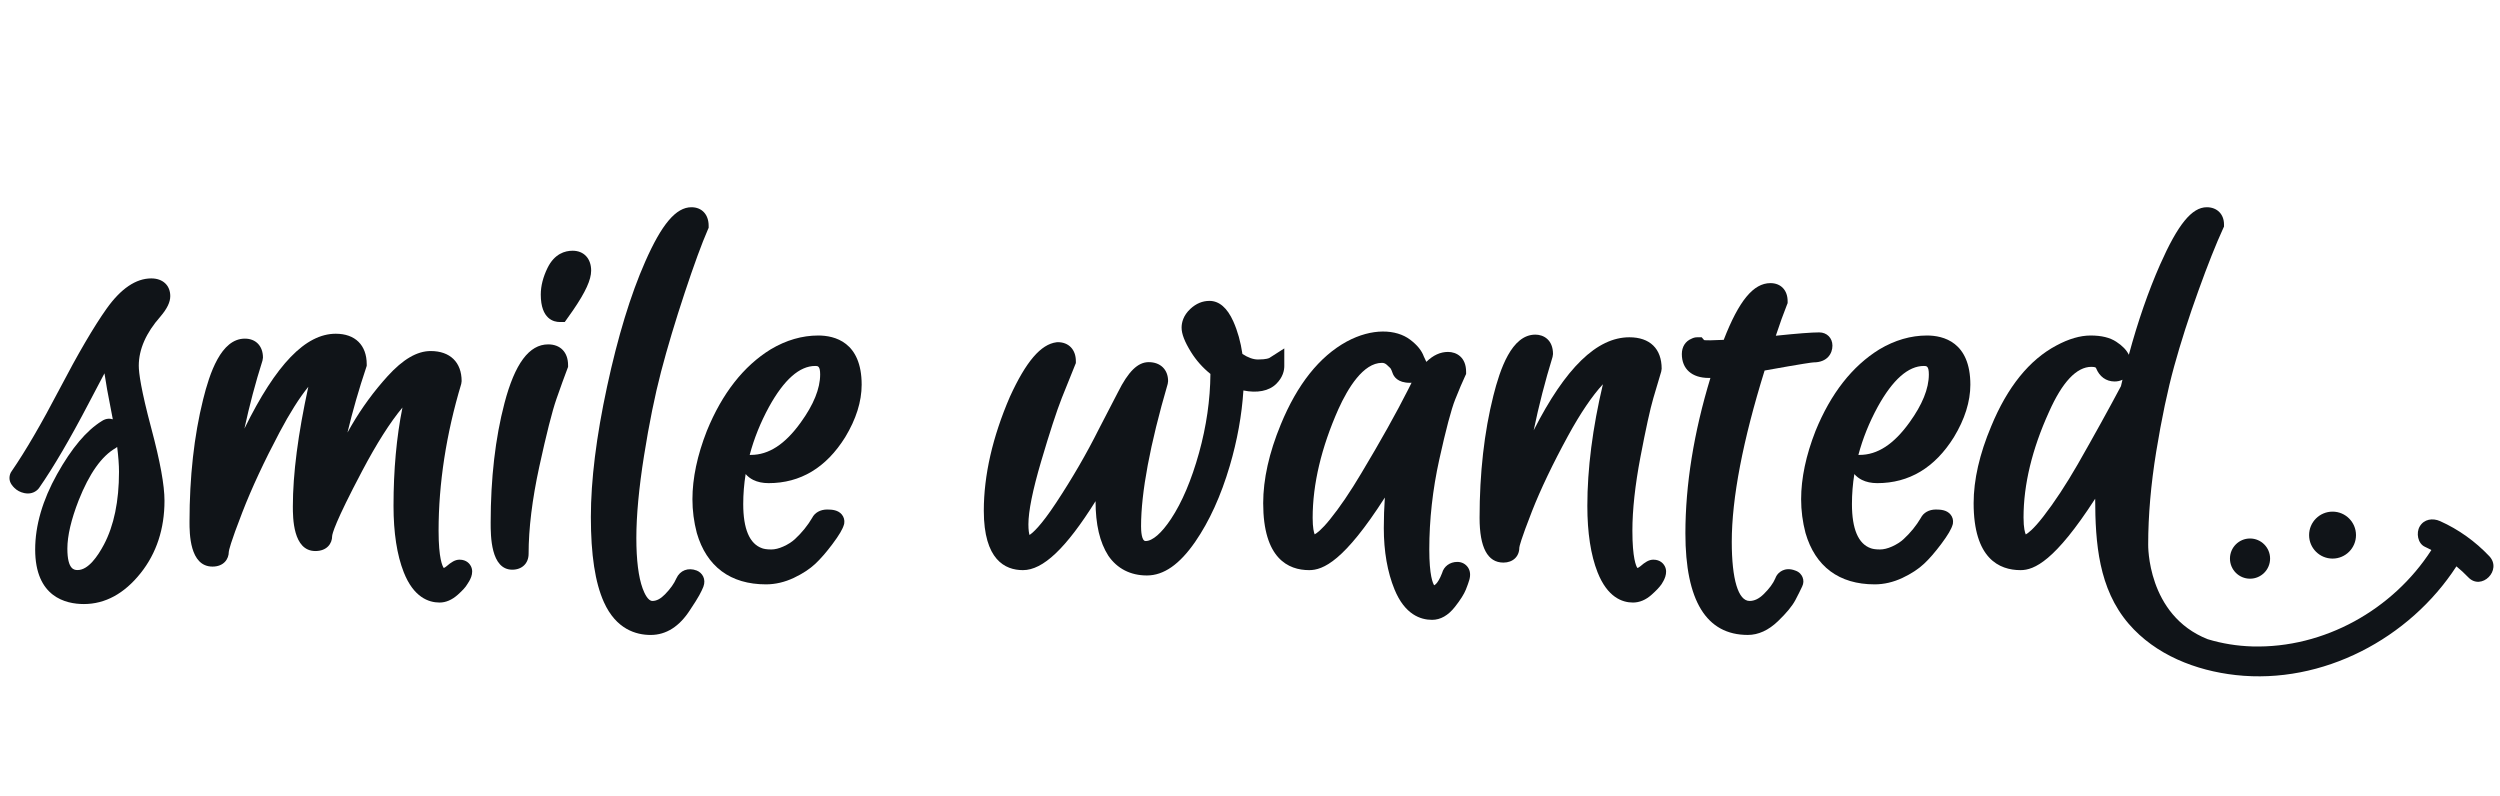 <svg width="113" height="36" viewBox="0 0 113 36" fill="none" xmlns="http://www.w3.org/2000/svg">
<path d="M7.696 13.383C7.696 12.898 7.359 12.584 6.838 12.584C6.144 12.584 5.464 13.044 4.818 13.952C4.247 14.756 3.531 15.978 2.692 17.584C1.873 19.152 1.147 20.397 0.536 21.285C0.466 21.375 0.428 21.488 0.428 21.609C0.428 21.83 0.581 21.983 0.646 22.048C0.766 22.169 0.917 22.249 1.094 22.287C1.335 22.34 1.556 22.279 1.716 22.117L1.764 22.059C2.413 21.127 3.164 19.845 3.998 18.25C4.291 17.689 4.529 17.237 4.722 16.874C4.785 17.302 4.882 17.85 5.017 18.524C5.046 18.671 5.073 18.814 5.099 18.953C4.99 18.917 4.806 18.896 4.604 19.03C3.905 19.462 3.243 20.248 2.578 21.435C1.923 22.608 1.59 23.753 1.59 24.839C1.59 26.983 2.969 27.303 3.791 27.303C4.755 27.303 5.619 26.832 6.358 25.904C7.073 25.006 7.435 23.905 7.435 22.632C7.435 21.932 7.24 20.861 6.839 19.36C6.371 17.606 6.273 16.854 6.273 16.532C6.273 15.791 6.6 15.045 7.251 14.308C7.555 13.951 7.696 13.657 7.696 13.383ZM4.698 24.615C4.42 25.14 3.989 25.766 3.511 25.766C3.371 25.766 3.045 25.766 3.045 24.799C3.045 24.215 3.218 23.479 3.556 22.613C4.037 21.403 4.593 20.613 5.236 20.248C5.255 20.235 5.275 20.22 5.296 20.201C5.351 20.642 5.379 21.018 5.379 21.328C5.379 22.654 5.15 23.759 4.698 24.615Z" fill="#101418"/>
<path d="M20.77 25.297C20.568 25.297 20.389 25.416 20.184 25.594C20.137 25.635 20.093 25.662 20.058 25.673C20 25.594 19.824 25.25 19.824 23.989C19.824 21.849 20.168 19.617 20.848 17.353L20.866 17.227C20.866 16.375 20.343 15.867 19.467 15.867C18.851 15.867 18.215 16.239 17.52 17.003C16.901 17.686 16.353 18.433 15.892 19.224C15.83 19.331 15.768 19.44 15.706 19.55C15.94 18.574 16.223 17.589 16.554 16.604L16.576 16.536V16.465C16.576 15.601 16.053 15.085 15.177 15.085C13.815 15.085 12.479 16.46 11.048 19.372C11.274 18.329 11.546 17.302 11.865 16.296L11.886 16.164C11.886 15.642 11.565 15.306 11.068 15.306C9.989 15.306 9.474 16.875 9.181 18.055C8.773 19.694 8.566 21.555 8.566 23.587C8.566 24.088 8.566 25.61 9.605 25.61C10.114 25.61 10.342 25.269 10.342 24.94C10.347 24.879 10.405 24.569 10.954 23.154C11.373 22.072 11.939 20.856 12.637 19.538C13.1 18.664 13.535 17.977 13.936 17.483C13.472 19.61 13.237 21.424 13.237 22.886C13.237 23.386 13.237 24.907 14.255 24.907C14.778 24.907 15.013 24.567 15.013 24.233C15.018 24.134 15.132 23.629 16.366 21.294C17.021 20.052 17.633 19.089 18.191 18.42C17.923 19.75 17.787 21.24 17.787 22.865C17.787 24.079 17.943 25.088 18.249 25.864C18.695 26.997 19.375 27.235 19.868 27.235C20.151 27.235 20.427 27.117 20.69 26.884C20.909 26.688 21.049 26.533 21.111 26.422C21.214 26.271 21.456 25.916 21.28 25.582C21.235 25.497 21.095 25.297 20.77 25.297Z" fill="#101418"/>
<path d="M24.779 15.566C23.918 15.566 23.272 16.434 22.803 18.22C22.388 19.799 22.178 21.619 22.178 23.628C22.178 24.208 22.178 25.75 23.156 25.75C23.597 25.75 23.893 25.462 23.893 25.032C23.893 23.892 24.055 22.57 24.374 21.103C24.696 19.624 24.957 18.591 25.151 18.034C25.35 17.463 25.516 17.006 25.648 16.661L25.677 16.586V16.505C25.677 15.926 25.333 15.566 24.779 15.566Z" fill="#101418"/>
<path d="M25.883 11.333C25.539 11.333 25.063 11.467 24.748 12.11C24.546 12.523 24.443 12.929 24.443 13.315C24.443 14.434 25.043 14.555 25.301 14.555H25.527L25.902 14.024C26.468 13.197 26.72 12.645 26.72 12.231C26.72 11.686 26.391 11.333 25.883 11.333Z" fill="#101418"/>
<path d="M31.491 25.788C31.106 25.64 30.737 25.778 30.571 26.144C30.473 26.374 30.3 26.616 30.059 26.863C29.862 27.065 29.675 27.163 29.489 27.163C29.284 27.163 29.124 26.809 29.047 26.598C28.859 26.081 28.763 25.314 28.763 24.32C28.763 23.298 28.88 22.049 29.109 20.607C29.339 19.156 29.599 17.874 29.881 16.797C30.167 15.706 30.525 14.511 30.946 13.242C31.368 11.968 31.721 11.005 31.994 10.38L32.031 10.296V10.205C32.031 9.696 31.725 9.367 31.253 9.367C30.557 9.367 29.911 10.128 29.16 11.835C28.503 13.324 27.924 15.223 27.439 17.477C26.953 19.73 26.707 21.712 26.707 23.367C26.707 25.078 26.9 26.338 27.297 27.218C27.848 28.442 28.75 28.7 29.409 28.7C30.113 28.7 30.716 28.314 31.195 27.562C31.39 27.271 31.524 27.057 31.606 26.908C31.691 26.753 31.751 26.625 31.792 26.522C31.925 26.171 31.743 25.888 31.491 25.788Z" fill="#101418"/>
<path d="M36.987 15.165C36.255 15.165 35.532 15.375 34.833 15.792C33.608 16.548 32.639 17.785 31.95 19.475C31.517 20.578 31.298 21.617 31.298 22.565C31.298 23.081 31.364 23.591 31.496 24.091C31.936 25.61 33.016 26.413 34.621 26.413C35.045 26.413 35.468 26.314 35.88 26.12C36.273 25.934 36.601 25.719 36.855 25.481C37.093 25.257 37.352 24.958 37.626 24.593C37.932 24.185 38.093 23.911 38.15 23.702L38.16 23.656C38.183 23.51 38.141 23.363 38.046 23.251C37.88 23.056 37.62 23.03 37.388 23.03C37.076 23.03 36.824 23.177 36.71 23.407C36.506 23.755 36.243 24.079 35.929 24.37C35.79 24.497 35.614 24.61 35.405 24.703C35.209 24.791 35.026 24.836 34.862 24.836C34.643 24.836 34.517 24.807 34.445 24.78C33.88 24.582 33.594 23.911 33.594 22.785C33.594 22.331 33.631 21.878 33.703 21.427C33.796 21.536 33.91 21.624 34.044 21.691C34.238 21.788 34.473 21.838 34.741 21.838C36.179 21.838 37.342 21.141 38.202 19.762C38.696 18.947 38.947 18.148 38.947 17.388C38.947 15.454 37.718 15.165 36.987 15.165ZM36.191 19.099C35.483 20.084 34.747 20.562 33.94 20.562H33.886C34.081 19.825 34.374 19.096 34.763 18.383C35.438 17.161 36.139 16.541 36.846 16.541C36.967 16.541 37.071 16.541 37.071 16.927C37.071 17.564 36.775 18.294 36.191 19.099Z" fill="#101418"/>
<path d="M58.05 16.545V15.748L57.379 16.177C57.367 16.184 57.254 16.249 56.862 16.249C56.647 16.249 56.411 16.165 56.157 15.998C56.079 15.458 55.941 14.965 55.747 14.53C55.471 13.913 55.107 13.6 54.667 13.6C54.354 13.6 54.065 13.72 53.809 13.957C53.478 14.263 53.408 14.59 53.408 14.81C53.408 15.093 53.544 15.444 53.834 15.913C54.065 16.285 54.359 16.617 54.711 16.901C54.702 18.07 54.529 19.271 54.196 20.471C53.855 21.698 53.429 22.703 52.93 23.456C52.503 24.1 52.094 24.455 51.78 24.455C51.596 24.455 51.576 23.988 51.576 23.788C51.576 22.258 51.981 20.092 52.781 17.35L52.798 17.227C52.798 16.706 52.454 16.369 51.921 16.369C51.429 16.369 50.999 16.79 50.531 17.729L49.666 19.399C49.114 20.503 48.465 21.622 47.737 22.725C47.032 23.794 46.669 24.096 46.533 24.181C46.511 24.104 46.484 23.958 46.484 23.698C46.484 23.108 46.677 22.153 47.057 20.862C47.445 19.547 47.761 18.577 47.997 17.98C48.237 17.375 48.436 16.878 48.596 16.491L48.629 16.411V16.325C48.629 15.803 48.308 15.466 47.811 15.466L47.757 15.47C47.045 15.559 46.376 16.34 45.646 17.937C44.864 19.749 44.468 21.482 44.468 23.086C44.468 25.305 45.43 25.77 46.237 25.77C47.141 25.77 48.177 24.796 49.519 22.653C49.52 23.707 49.707 24.51 50.097 25.119C50.497 25.703 51.1 26.011 51.84 26.011C52.601 26.011 53.316 25.513 54.024 24.488C54.662 23.564 55.188 22.408 55.587 21.053C55.925 19.904 56.131 18.761 56.202 17.649C56.812 17.775 57.356 17.682 57.692 17.346C57.988 17.049 58.05 16.746 58.05 16.545Z" fill="#101418"/>
<path d="M65.872 25.398C65.53 25.398 65.261 25.605 65.183 25.9C65.076 26.18 64.978 26.319 64.914 26.386C64.875 26.427 64.845 26.446 64.824 26.454C64.766 26.367 64.604 26.02 64.604 24.831C64.604 23.492 64.756 22.126 65.055 20.773C65.356 19.412 65.598 18.496 65.776 18.052C65.957 17.598 66.109 17.242 66.226 16.994L66.268 16.904V16.806C66.268 16.143 65.828 15.907 65.451 15.907C65.103 15.907 64.777 16.056 64.471 16.356L64.358 16.116C64.261 15.845 64.059 15.596 63.74 15.354C63.107 14.875 62.014 14.821 60.871 15.439C59.637 16.114 58.634 17.376 57.891 19.187C57.363 20.465 57.096 21.662 57.096 22.745C57.096 25.245 58.227 25.77 59.176 25.77C59.805 25.77 60.754 25.366 62.595 22.489C62.564 22.942 62.548 23.402 62.548 23.868C62.548 24.923 62.711 25.857 63.032 26.642C63.497 27.779 64.211 28.017 64.729 28.017C65.109 28.017 65.457 27.82 65.764 27.429C66.012 27.113 66.173 26.858 66.258 26.648C66.331 26.464 66.381 26.321 66.412 26.215C66.475 25.994 66.456 25.805 66.353 25.649C66.244 25.489 66.069 25.398 65.872 25.398ZM63.657 17.591C63.116 18.662 62.4 19.942 61.527 21.398C61.032 22.232 60.555 22.934 60.11 23.483C59.727 23.956 59.511 24.106 59.423 24.153C59.388 24.068 59.332 23.861 59.332 23.407C59.332 21.884 59.724 20.229 60.496 18.491C60.928 17.538 61.62 16.401 62.464 16.401C62.545 16.401 62.612 16.427 62.679 16.485C62.823 16.609 62.862 16.664 62.862 16.664C62.891 16.718 62.917 16.781 62.941 16.852C62.996 17.02 63.172 17.303 63.727 17.303C63.752 17.303 63.777 17.302 63.803 17.299C63.754 17.392 63.706 17.489 63.657 17.591Z" fill="#101418"/>
<path d="M74.731 25.297C74.529 25.297 74.35 25.416 74.146 25.594C74.085 25.646 74.04 25.666 74.009 25.673C73.951 25.586 73.784 25.229 73.784 23.989C73.784 23.043 73.907 21.923 74.147 20.66C74.392 19.377 74.588 18.483 74.729 18.002C74.875 17.503 74.995 17.1 75.088 16.792L75.107 16.665C75.107 15.763 74.576 15.245 73.648 15.245C72.182 15.245 70.757 16.626 69.323 19.449C69.555 18.331 69.84 17.223 70.176 16.132L70.196 16.003C70.196 15.355 69.766 15.125 69.398 15.125C68.321 15.125 67.8 16.699 67.501 17.883C67.087 19.528 66.877 21.387 66.877 23.407C66.877 24.749 67.24 25.429 67.955 25.429C68.384 25.429 68.673 25.152 68.673 24.754C68.678 24.697 68.736 24.411 69.243 23.115C69.637 22.112 70.188 20.958 70.884 19.684C71.433 18.679 71.961 17.901 72.451 17.368C71.985 19.339 71.748 21.185 71.748 22.865C71.748 24.08 71.903 25.088 72.209 25.865C72.656 26.997 73.326 27.235 73.808 27.235C74.105 27.235 74.388 27.117 74.65 26.884C74.855 26.702 74.997 26.554 75.099 26.41C75.195 26.259 75.42 25.905 75.241 25.578C75.195 25.494 75.052 25.297 74.731 25.297Z" fill="#101418"/>
<path d="M81.144 25.788C80.885 25.688 80.692 25.73 80.575 25.783C80.465 25.833 80.316 25.941 80.243 26.144C80.147 26.37 79.97 26.61 79.718 26.856C79.507 27.063 79.299 27.163 79.082 27.163C78.569 27.163 78.276 26.189 78.276 24.49C78.276 22.523 78.774 19.919 79.76 16.748C81.553 16.425 81.905 16.383 81.968 16.38C82.601 16.38 82.826 15.972 82.826 15.622C82.826 15.276 82.575 15.024 82.229 15.024C81.885 15.024 81.24 15.074 80.267 15.175C80.448 14.627 80.618 14.159 80.77 13.778L80.801 13.7V13.616C80.801 13.118 80.496 12.797 80.024 12.797C79.255 12.797 78.599 13.591 77.912 15.361C77.436 15.385 77.09 15.389 77.026 15.373L76.917 15.245H76.716C76.625 15.245 76.539 15.267 76.463 15.307C76.183 15.419 76.019 15.674 76.019 16.003C76.019 16.679 76.475 17.083 77.237 17.083C77.262 17.083 77.287 17.083 77.311 17.082C76.559 19.552 76.18 21.913 76.18 24.109C76.18 27.155 77.129 28.699 79.001 28.699C79.476 28.699 79.936 28.49 80.366 28.076C80.751 27.706 81.007 27.394 81.152 27.122C81.276 26.887 81.379 26.679 81.458 26.509C81.526 26.372 81.531 26.222 81.474 26.087C81.432 25.986 81.337 25.851 81.144 25.788Z" fill="#101418"/>
<path d="M87.1 15.165C86.369 15.165 85.645 15.375 84.946 15.792C83.722 16.548 82.752 17.785 82.063 19.475C81.63 20.578 81.411 21.617 81.411 22.565C81.411 23.081 81.477 23.591 81.609 24.091C82.049 25.61 83.129 26.413 84.734 26.413C85.158 26.413 85.581 26.314 85.993 26.12C86.387 25.934 86.715 25.719 86.968 25.481C87.209 25.255 87.461 24.964 87.74 24.593C88.045 24.185 88.206 23.911 88.263 23.702L88.272 23.659C88.296 23.512 88.256 23.364 88.16 23.252C87.995 23.056 87.734 23.03 87.501 23.03C87.189 23.03 86.937 23.177 86.823 23.407C86.619 23.755 86.357 24.079 86.041 24.37C85.904 24.497 85.728 24.609 85.518 24.704C85.322 24.791 85.139 24.836 84.975 24.836C84.756 24.836 84.631 24.807 84.558 24.78C83.994 24.582 83.708 23.911 83.708 22.785C83.708 22.331 83.744 21.878 83.816 21.428C83.91 21.536 84.024 21.624 84.158 21.691C84.351 21.788 84.586 21.838 84.854 21.838C86.292 21.838 87.456 21.141 88.315 19.762C88.809 18.947 89.06 18.148 89.06 17.388C89.06 15.454 87.832 15.165 87.1 15.165ZM86.305 19.099C85.596 20.084 84.86 20.562 84.053 20.562H83.999C84.195 19.825 84.487 19.096 84.876 18.383C85.551 17.161 86.252 16.541 86.96 16.541C87.08 16.541 87.184 16.541 87.184 16.927C87.184 17.564 86.889 18.294 86.305 19.099Z" fill="#101418"/>
<path d="M101.701 26.157C102.202 26.157 102.608 25.75 102.608 25.248C102.608 24.747 102.202 24.34 101.701 24.34C101.2 24.34 100.794 24.747 100.794 25.248C100.794 25.75 101.2 26.157 101.701 26.157Z" fill="#101418"/>
<path d="M105.432 25.248C106.017 25.248 106.491 24.773 106.491 24.187C106.491 23.601 106.017 23.126 105.432 23.126C104.846 23.126 104.371 23.601 104.371 24.187C104.371 24.773 104.846 25.248 105.432 25.248Z" fill="#101418"/>
<path d="M112.515 25.138C111.883 24.472 111.13 23.93 110.292 23.555C109.96 23.407 109.568 23.459 109.371 23.797C109.202 24.084 109.279 24.569 109.612 24.718C109.711 24.762 109.803 24.814 109.898 24.862C108.159 27.56 105.046 29.309 101.808 29.219C101.133 29.2 100.445 29.092 99.788 28.892C97.032 27.803 97.098 24.611 97.098 24.611C97.098 23.302 97.221 21.887 97.462 20.408C97.705 18.922 97.978 17.624 98.274 16.551C98.572 15.473 98.939 14.326 99.367 13.142C99.792 11.961 100.169 11.014 100.485 10.328L100.525 10.241V10.145C100.525 9.68 100.212 9.367 99.747 9.367C99.071 9.367 98.439 10.144 97.634 11.964C97.106 13.162 96.632 14.526 96.224 16.036C96.117 15.82 95.933 15.627 95.657 15.448C95.369 15.258 94.988 15.165 94.495 15.165C94.024 15.165 93.502 15.318 92.948 15.617C91.725 16.265 90.734 17.494 90.004 19.264C89.476 20.516 89.208 21.687 89.208 22.745C89.208 25.245 90.361 25.77 91.329 25.77C91.95 25.77 92.883 25.358 94.702 22.542C94.706 24.539 94.856 26.611 96.216 28.194C97.426 29.601 99.249 30.312 101.056 30.513C104.979 30.949 108.913 28.866 111.03 25.599C111.215 25.752 111.394 25.913 111.563 26.091C112.161 26.721 113.112 25.767 112.515 25.138ZM95.867 17.454C95.303 18.516 94.646 19.703 93.916 20.982C93.382 21.909 92.857 22.706 92.357 23.349C91.896 23.943 91.651 24.111 91.565 24.157C91.529 24.078 91.464 23.87 91.464 23.387C91.464 21.905 91.849 20.305 92.61 18.629C93.212 17.27 93.86 16.581 94.535 16.581C94.591 16.581 94.721 16.586 94.74 16.635C94.893 17.022 95.198 17.243 95.578 17.243C95.709 17.243 95.83 17.216 95.936 17.164C95.912 17.261 95.89 17.357 95.867 17.454Z" fill="#101418"/>
</svg>
